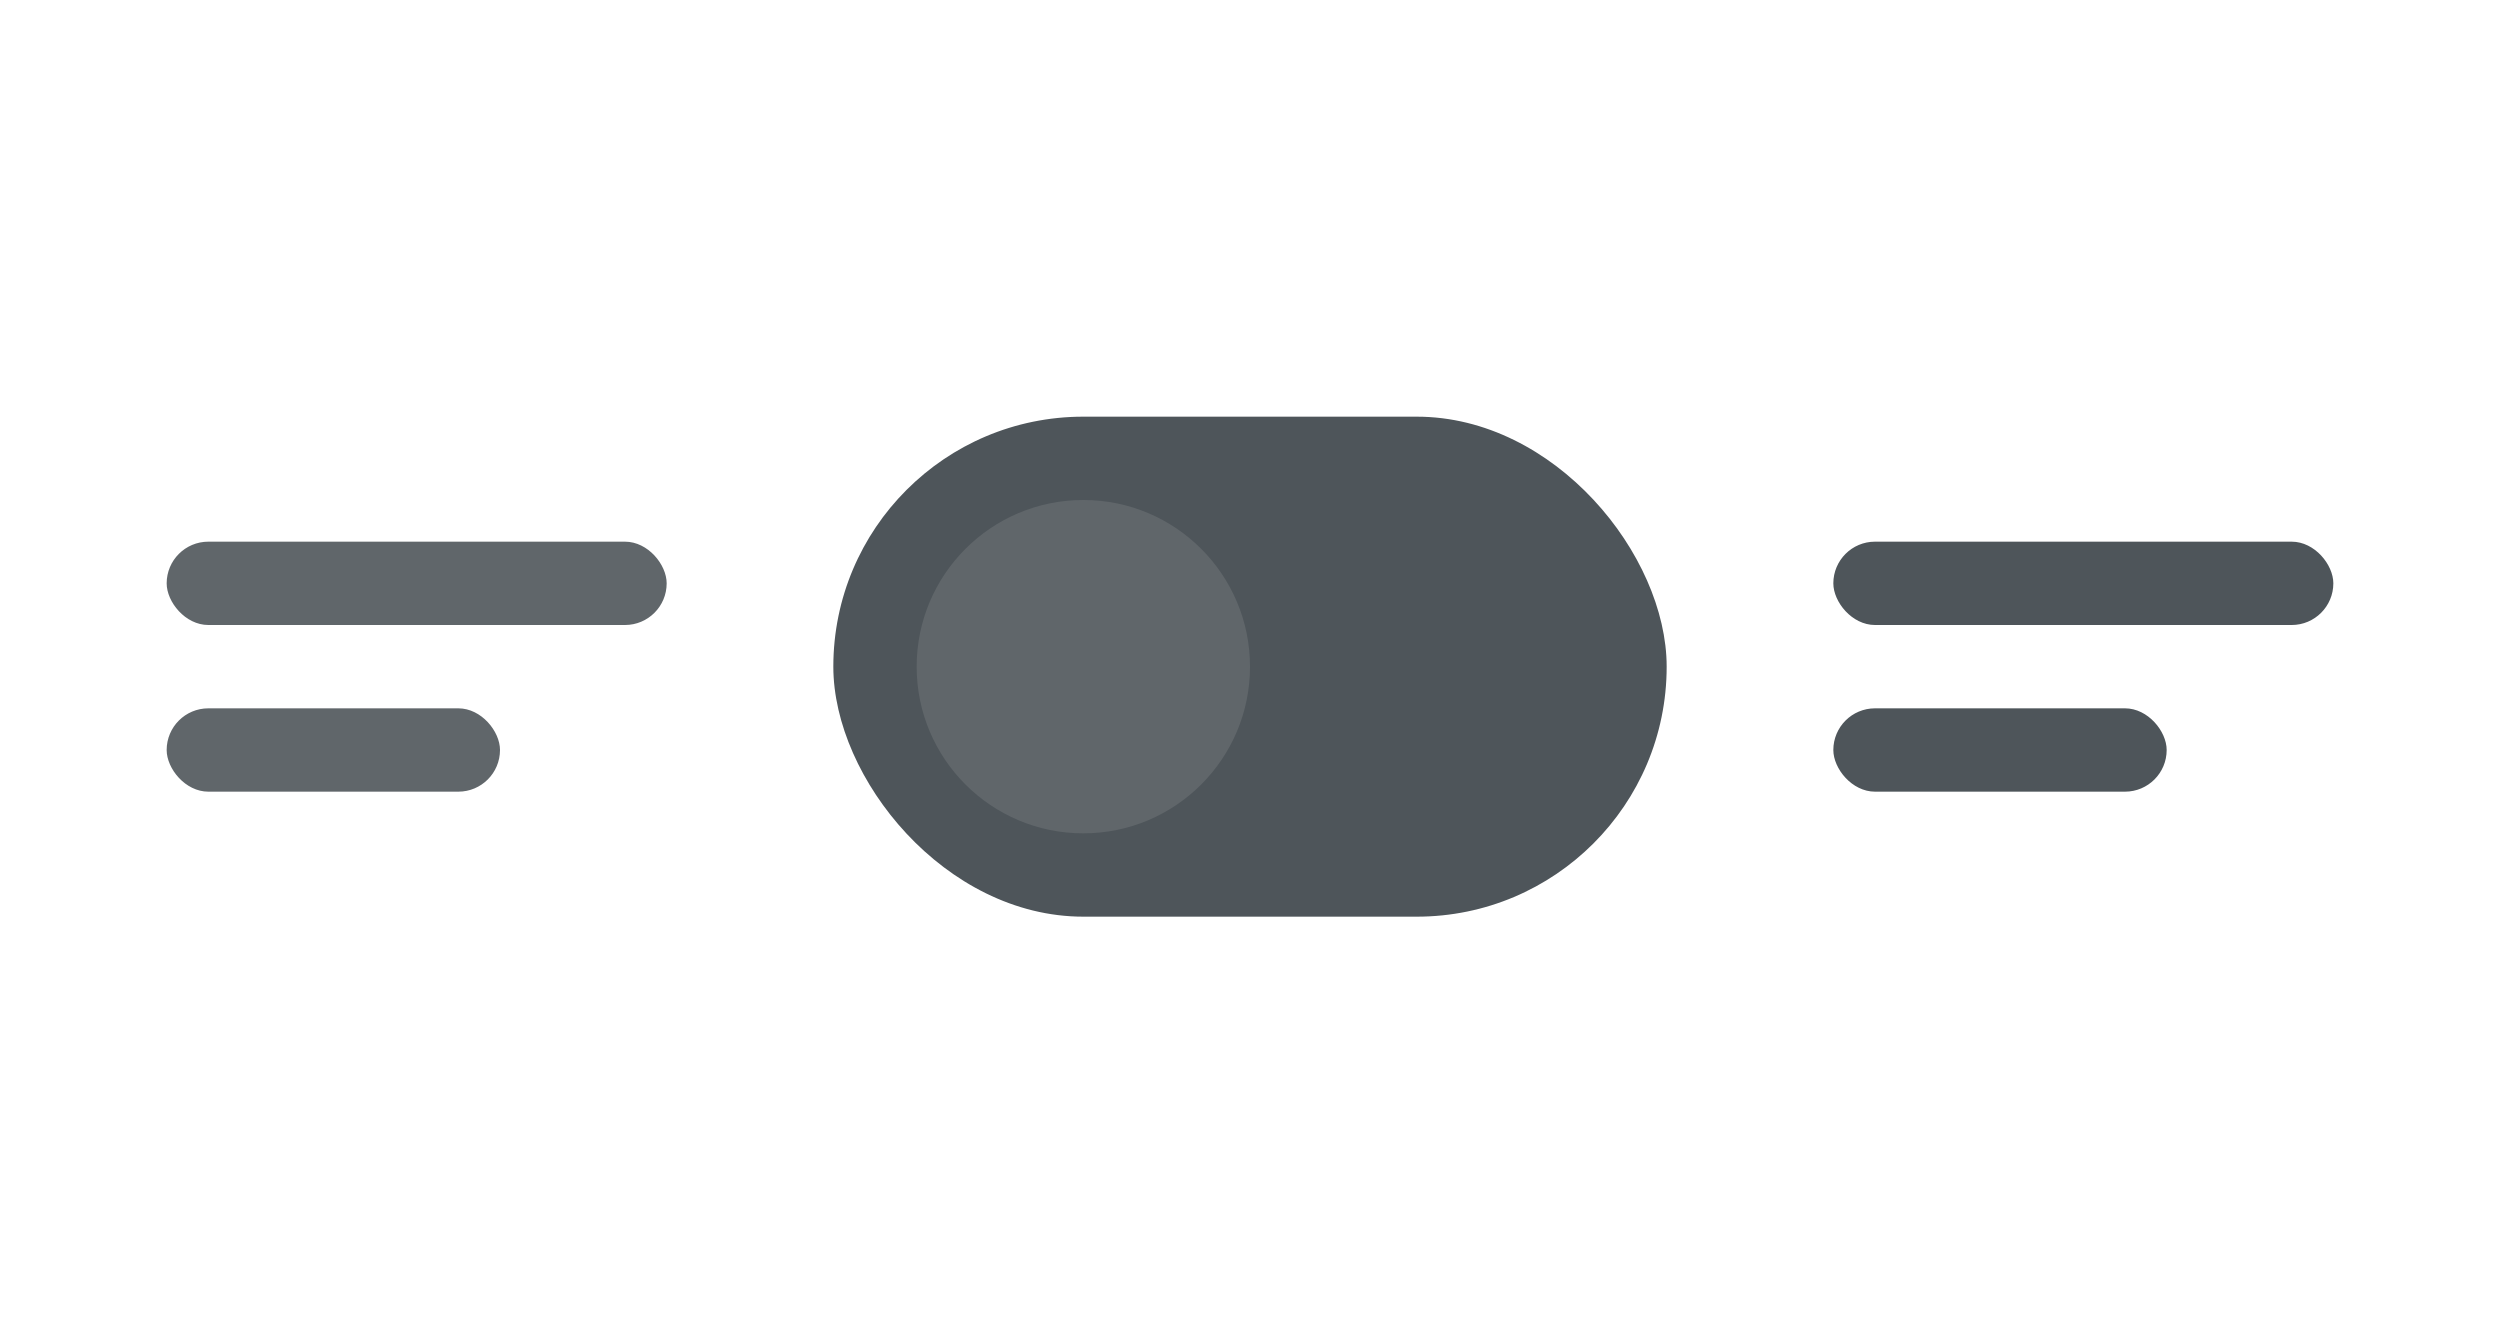 <?xml version="1.0" encoding="UTF-8"?> <svg xmlns="http://www.w3.org/2000/svg" xmlns:xlink="http://www.w3.org/1999/xlink" width="60px" height="32px" viewBox="0 0 60 32" version="1.1"><!-- Generator: Sketch 64 (93537) - https://sketch.com --><title>switcher</title><desc>Created with Sketch.</desc><g id="Page-1" stroke="none" stroke-width="1" fill="none" fill-rule="evenodd"><g id="Icons" transform="translate(-298, -751)"><rect id="Rectangle" fill="#60666A" x="302" y="764" width="12" height="2" rx="1"></rect><rect id="Rectangle" fill="#60666A" x="302" y="768" width="8" height="2" rx="1"></rect><rect id="Rectangle" fill="#4E555A" x="342" y="764" width="12" height="2" rx="1"></rect><rect id="Rectangle" fill="#4E555A" x="342" y="768" width="8" height="2" rx="1"></rect><rect id="Rectangle" fill="#4E555A" x="318" y="761" width="20" height="12" rx="6"></rect><circle id="Oval" fill="#60666A" cx="324" cy="767" r="4"></circle></g></g></svg> 